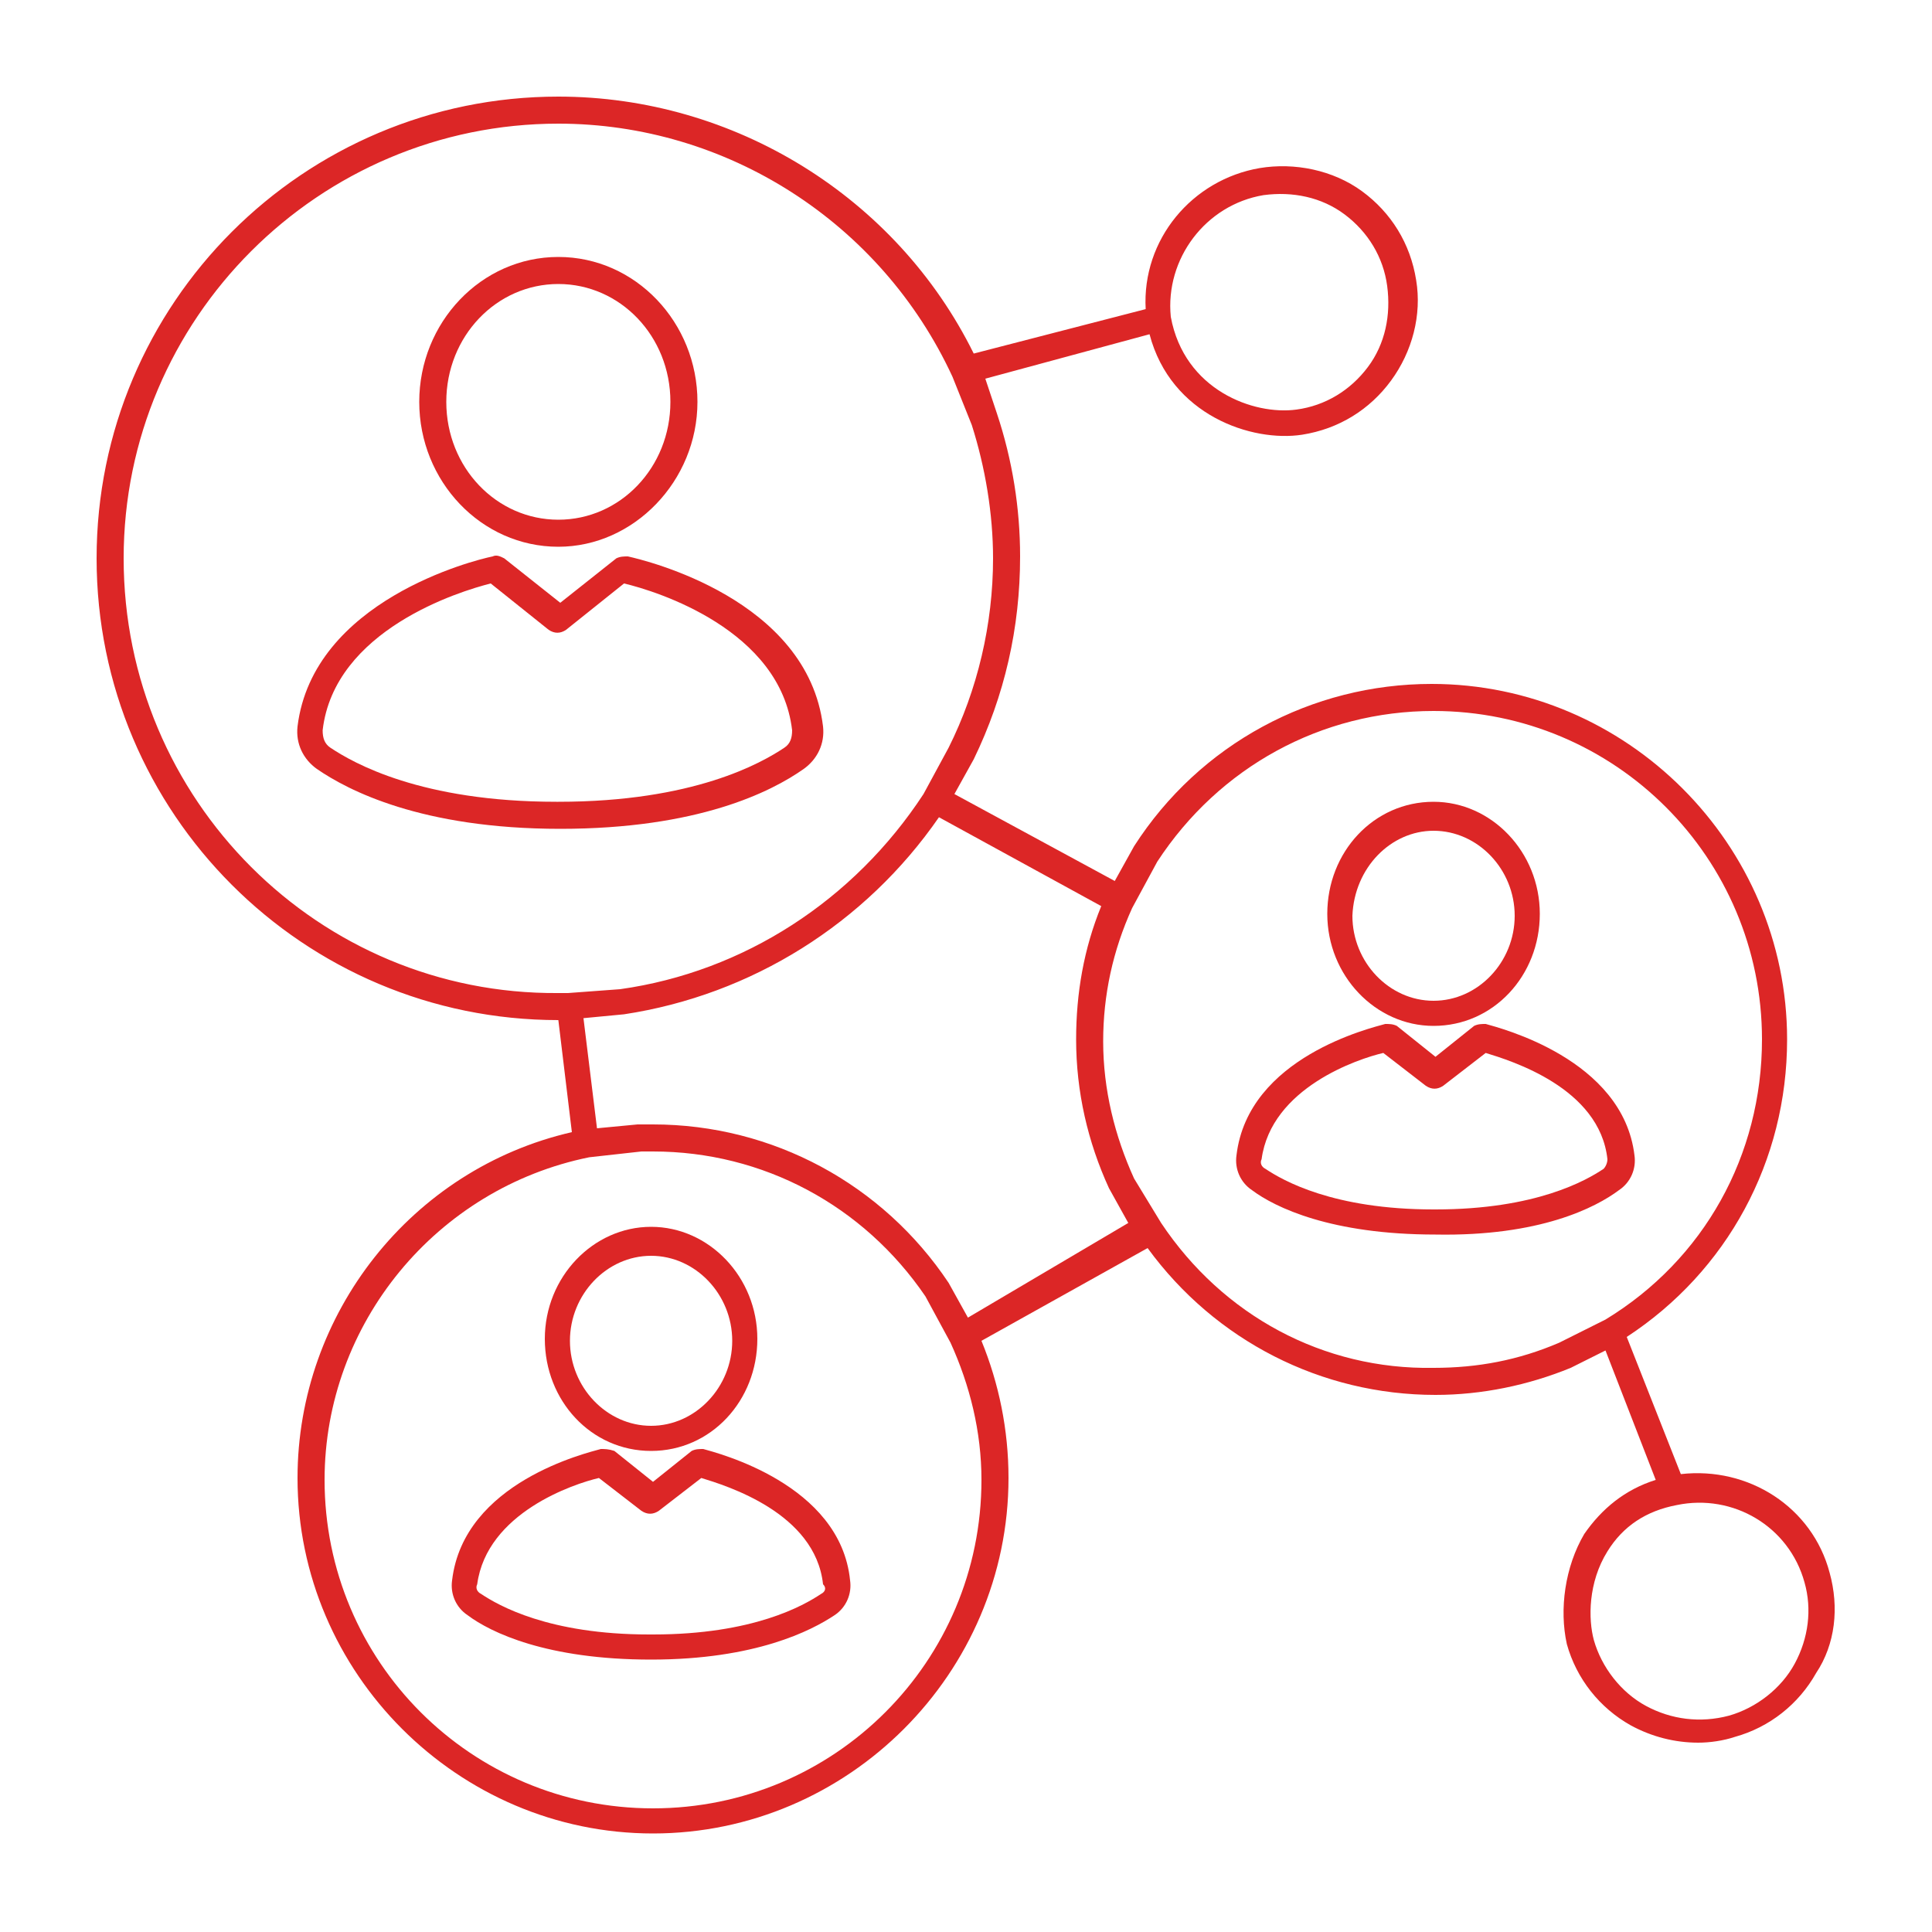 <svg width="100" height="100" xmlns="http://www.w3.org/2000/svg" xml:space="preserve" version="1.1"
viewBox="0 0 100 100"
style=" fill:#dc2626;">

 <g>
  <g id="svg_1">
   <path id="svg_2" d="m28.9,28.3c3.9,0 7.2,-3.4 7.2,-7.5s-3.2,-7.5 -7.2,-7.5s-7.2,3.4 -7.2,7.5s3.2,7.5 7.2,7.5zm0,-13.6c3.2,0 5.8,2.7 5.8,6.1s-2.6,6.1 -5.8,6.1s-5.8,-2.7 -5.8,-6.1s2.6,-6.1 5.8,-6.1z"/>
   <path id="svg_3" d="m41.6,39.8c0.7,-0.5 1.1,-1.3 1,-2.2c-0.8,-6.6 -9.2,-8.6 -10.1,-8.8c-0.2,0 -0.4,0 -0.6,0.1l-2.9,2.3l-2.9,-2.3c-0.2,-0.1 -0.4,-0.2 -0.6,-0.1c-1,0.2 -9.3,2.3 -10.1,8.8c-0.1,0.9 0.3,1.7 1,2.2c1.6,1.1 5.4,3.1 12.6,3.1c0,0 0,0 0,0c7.1,0 10.9,-1.9 12.6,-3.1zm-12.8,1.7c-7,0 -10.5,-2 -11.7,-2.8c-0.3,-0.2 -0.4,-0.5 -0.4,-0.9c0.6,-5.2 7.1,-7.2 8.7,-7.6l3,2.4c0.3,0.2 0.6,0.2 0.9,0l3,-2.4c1.7,0.4 8.1,2.4 8.7,7.6c0,0.4 -0.1,0.7 -0.4,0.9c-1.2,0.8 -4.7,2.8 -11.7,2.8c0,0 -0.1,0 -0.1,0c0.1,0 0.1,0 0,0z"/>
   <path id="svg_4" d="m74.2,53.1c3.1,0 5.5,-2.6 5.5,-5.8c0,-3.2 -2.5,-5.8 -5.5,-5.8c-3.1,0 -5.5,2.6 -5.5,5.8c0,3.2 2.5,5.8 5.5,5.8zm0,-10.1c2.3,0 4.2,2 4.2,4.4c0,2.4 -1.9,4.4 -4.2,4.4s-4.2,-2 -4.2,-4.4c0.1,-2.5 2,-4.4 4.2,-4.4z"/>
   <path id="svg_5" d="m83.8,61.6c0.6,-0.4 0.9,-1.1 0.8,-1.8c-0.6,-5 -7,-6.6 -7.7,-6.8c-0.2,0 -0.4,0 -0.6,0.1l-2,1.6l-2,-1.6c-0.2,-0.1 -0.4,-0.1 -0.6,-0.1c-0.7,0.2 -7.1,1.7 -7.7,6.8c-0.1,0.7 0.2,1.4 0.8,1.8c1.2,0.9 4.1,2.3 9.5,2.3c0,0 0,0 0,0c5.4,0.1 8.3,-1.4 9.5,-2.3zm-9.6,1c-5.2,0 -7.8,-1.5 -8.7,-2.1c-0.2,-0.1 -0.3,-0.3 -0.2,-0.5c0.5,-3.7 5,-5.2 6.3,-5.5l2.2,1.7c0.3,0.2 0.6,0.2 0.9,0l2.2,-1.7c1.3,0.4 5.9,1.8 6.3,5.5c0,0.2 -0.1,0.4 -0.2,0.5c-0.9,0.6 -3.5,2.1 -8.7,2.1c0.1,0 0,0 -0.1,0c0.1,0 0,0 0,0z"/>
   <path id="svg_6" d="m33.7,75.1c3.1,0 5.5,-2.6 5.5,-5.8c0,-3.2 -2.5,-5.8 -5.5,-5.8s-5.5,2.6 -5.5,5.8c0,3.2 2.4,5.8 5.5,5.8zm0,-10.1c2.3,0 4.2,2 4.2,4.4s-1.9,4.4 -4.2,4.4s-4.2,-2 -4.2,-4.4s1.9,-4.4 4.2,-4.4z"/>
   <path id="svg_7" d="m36.4,75c-0.2,0 -0.4,0 -0.6,0.1l-2,1.6l-2,-1.6c-0.3,-0.1 -0.5,-0.1 -0.7,-0.1c-0.7,0.2 -7.1,1.7 -7.7,6.8c-0.1,0.7 0.2,1.4 0.8,1.8c1.2,0.9 4.1,2.3 9.5,2.3c0,0 0,0 0,0c5.4,0 8.3,-1.5 9.5,-2.3c0.6,-0.4 0.9,-1.1 0.8,-1.8c-0.5,-5 -6.9,-6.6 -7.6,-6.8zm6.1,7.5c-0.9,0.6 -3.5,2.1 -8.7,2.1c0,0 -0.1,0 -0.1,0c0,0 -0.1,0 -0.1,0c-5.2,0 -7.8,-1.5 -8.7,-2.1c-0.2,-0.1 -0.3,-0.3 -0.2,-0.5c0.5,-3.7 5,-5.2 6.3,-5.5l2.2,1.7c0.3,0.2 0.6,0.2 0.9,0l2.2,-1.7c1.3,0.4 5.9,1.8 6.3,5.5c0.2,0.2 0.1,0.4 -0.1,0.5z"/>
   <path id="svg_8" d="m94.7,81.4c-0.9,-3.4 -4.2,-5.5 -7.7,-5.1l-2.8,-7.1c5.2,-3.4 8.3,-9.1 8.3,-15.4c0,-10.1 -8.3,-18.4 -18.4,-18.4c-6.2,0 -12,3.1 -15.4,8.4c0,0 0,0 0,0c0,0 0,0 0,0l-1,1.8l-8.3,-4.5l1,-1.8c0,0 0,0 0,0c0,0 0,0 0,0c1.6,-3.3 2.4,-6.8 2.4,-10.5c0,-2.5 -0.4,-5 -1.2,-7.4c0,0 0,0 0,0c0,0 0,0 0,0l-0.6,-1.8l8.5,-2.3c1.1,4.2 5.3,5.6 7.9,5.2c1.9,-0.3 3.5,-1.3 4.6,-2.8c1.1,-1.5 1.6,-3.4 1.3,-5.2c-0.3,-1.9 -1.3,-3.5 -2.8,-4.6s-3.5,-1.5 -5.3,-1.2c-3.5,0.6 -6.1,3.7 -5.9,7.3l-8.9,2.3c-4,-8.1 -12.4,-13.3 -21.5,-13.3c-13.2,0 -23.9,10.7 -23.9,23.9c0,13.2 10.7,23.9 23.9,23.9l0.7,5.8c-8.3,1.9 -14.2,9.4 -14.2,17.9c0,10.1 8.3,18.4 18.4,18.4s18.4,-8.3 18.4,-18.4c0,-2.5 -0.5,-4.9 -1.4,-7.1l8.6,-4.8c3.5,4.8 9,7.6 14.9,7.6c2.4,0 4.8,-0.5 7,-1.4c0,0 0,0 0,0c0,0 0,0 0,0l1.8,-0.9l2.6,6.7c-1.6,0.5 -2.8,1.5 -3.7,2.8c-1,1.7 -1.3,3.9 -0.9,5.7c0.5,1.8 1.7,3.3 3.3,4.2c1.1,0.6 2.3,0.9 3.5,0.9c0.6,0 1.3,-0.1 1.9,-0.3c1.8,-0.5 3.3,-1.7 4.2,-3.3c1,-1.5 1.2,-3.4 0.7,-5.2zm-29.3,-71.3c1.5,-0.2 3,0.1 4.2,1c1.2,0.9 2,2.2 2.2,3.7s-0.1,3 -1,4.2c-0.9,1.2 -2.2,2 -3.7,2.2c-2.2,0.3 -5.8,-1 -6.5,-4.8c-0.3,-3 1.8,-5.8 4.8,-6.3zm-59,18.8c0,-12.4 10.1,-22.5 22.5,-22.5c8.7,0 16.7,5.1 20.4,13.1l1,2.5c0.7,2.2 1.1,4.6 1.1,6.9c0,3.4 -0.8,6.8 -2.3,9.8l-1.3,2.4c-3.6,5.5 -9.3,9.2 -15.7,10.1l-2.7,0.2l-0.2,0c-0.1,0 -0.2,0 -0.3,0c-12.4,0.1 -22.5,-10 -22.5,-22.5zm44.4,47.7c0,9.4 -7.6,17 -17,17s-17,-7.6 -17,-17c0,-8.1 5.8,-15.1 13.7,-16.7l2.7,-0.3c0.2,0 0.4,0 0.6,0c5.7,0 10.9,2.8 14.1,7.5l1.3,2.4c1,2.2 1.6,4.6 1.6,7.1zm-0.7,-8.4l-1,-1.8c0,0 0,0 0,0c0,0 0,0 0,0c-3.4,-5.1 -9.1,-8.2 -15.3,-8.2c-0.2,0 -0.5,0 -0.7,0l0,0c0,0 0,0 -0.1,0l-2.1,0.2l-0.7,-5.7l2.1,-0.2c0,0 0,0 0,0c0,0 0,0 0,0c6.6,-1 12.5,-4.7 16.3,-10.2l8.4,4.6c-0.9,2.2 -1.3,4.5 -1.3,6.9c0,2.7 0.6,5.3 1.7,7.7c0,0 0,0 0,0c0,0 0,0 0,0l1,1.8l-8.3,4.9zm10,-4.9l-1.4,-2.3c-1,-2.2 -1.6,-4.6 -1.6,-7.1c0,-2.4 0.5,-4.7 1.5,-6.9l1.3,-2.4c3.2,-4.9 8.5,-7.8 14.3,-7.8c9.4,0 17,7.6 17,17c0,6 -3,11.4 -8.1,14.5l-2.4,1.2c-2.1,0.9 -4.2,1.3 -6.5,1.3c-5.7,0.1 -10.9,-2.7 -14.1,-7.5zm32.8,22.8c-0.7,1.3 -2,2.3 -3.4,2.7c-1.5,0.4 -3,0.2 -4.3,-0.5c-1.3,-0.7 -2.3,-2 -2.7,-3.4c-0.3,-1.1 -0.3,-3 0.7,-4.6c0.8,-1.3 2,-2.1 3.6,-2.4c0,0 0,0 0,0c2.9,-0.6 5.8,1.1 6.6,4c0.4,1.4 0.2,2.9 -0.5,4.2z"/>
  </g>
 </g>
</svg>
